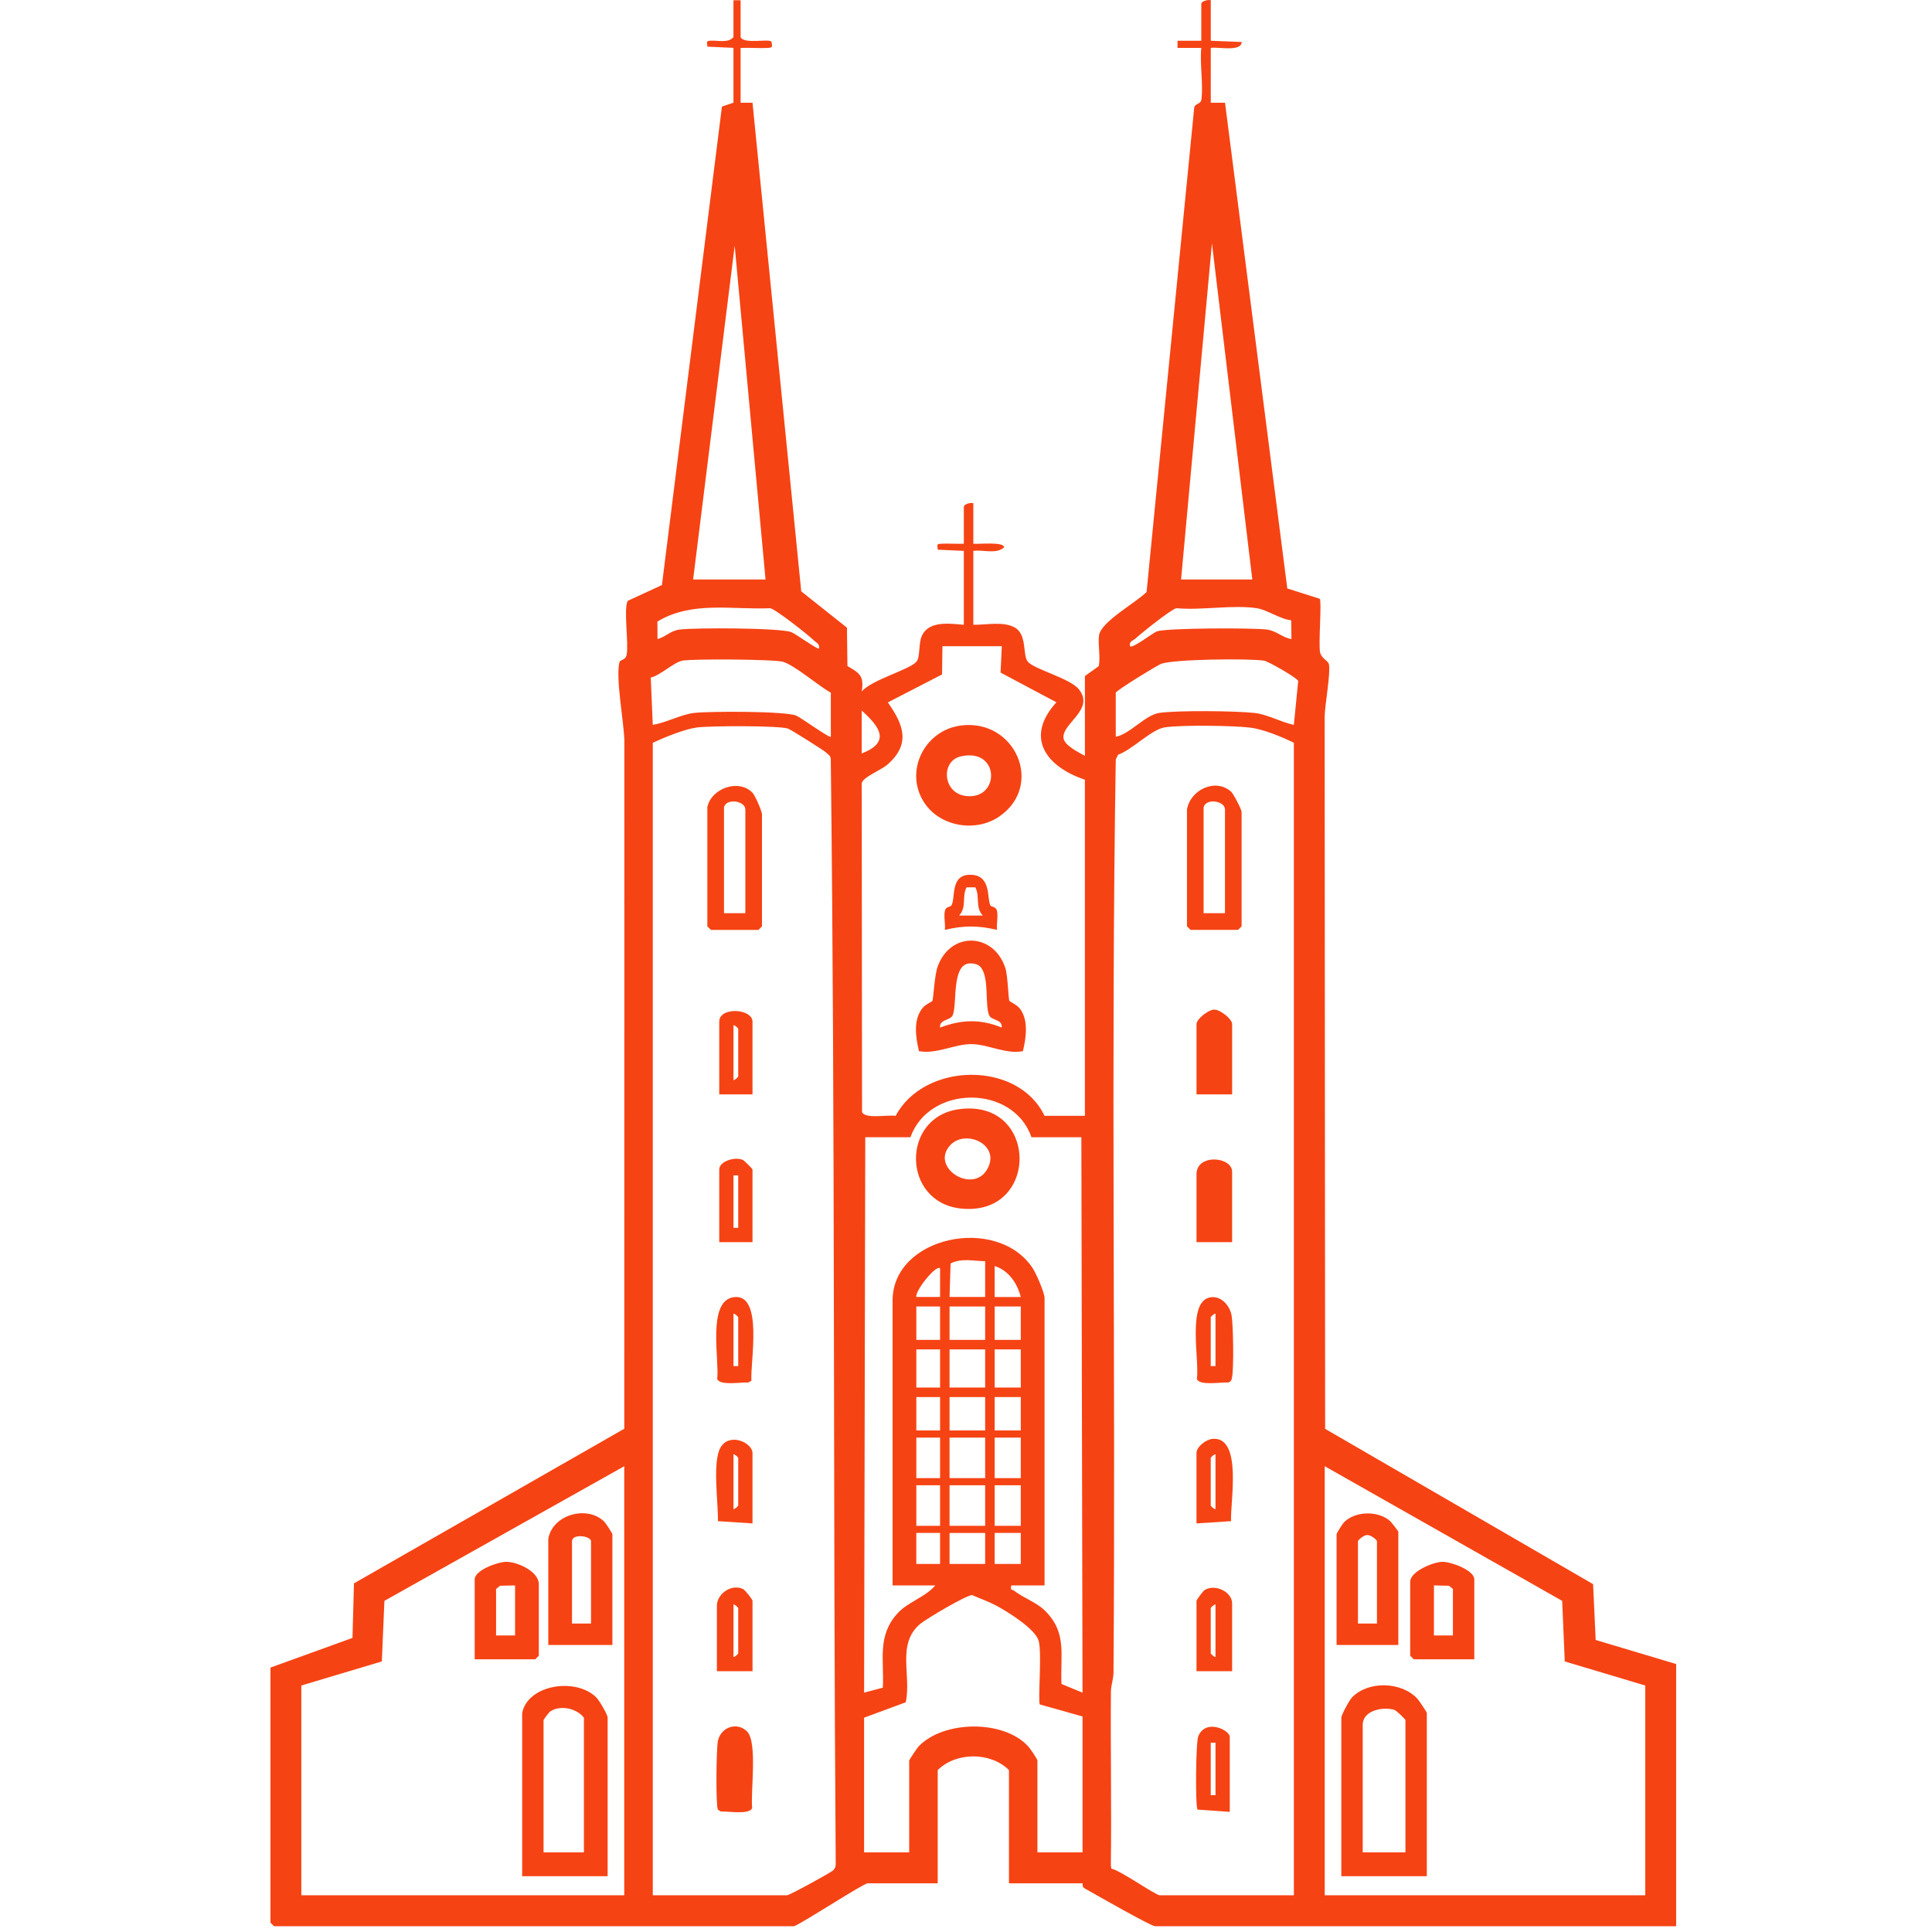<svg width="100" height="100" viewBox="0 0 100 100" fill="none" xmlns="http://www.w3.org/2000/svg">
<path d="M38.334 0.013V1.925C38.515 2.311 39.897 1.969 39.932 2.172C39.974 2.409 40.005 2.467 39.751 2.481C39.281 2.505 38.803 2.461 38.334 2.481V5.318H38.95L41.472 30.608L43.838 32.488L43.863 34.473C44.492 34.85 44.731 34.965 44.604 35.794C45.088 35.193 47.07 34.669 47.432 34.253C47.636 34.02 47.536 33.322 47.709 32.926C48.063 32.11 49.154 32.279 49.888 32.338V28.514L48.535 28.452C48.537 28.209 48.436 28.158 48.716 28.143C49.104 28.123 49.5 28.159 49.888 28.143V26.231C49.888 26.1 50.236 25.996 50.379 26.046V28.143C50.633 28.175 51.974 28.025 51.974 28.328C51.572 28.703 50.878 28.44 50.379 28.514V32.338C51.02 32.351 51.924 32.148 52.516 32.475C53.186 32.845 52.913 33.919 53.203 34.253C53.554 34.654 55.385 35.108 55.841 35.676C56.686 36.729 54.97 37.434 55.046 38.194C55.085 38.587 55.837 38.941 56.155 39.124V34.991L56.873 34.478C56.968 33.971 56.821 33.379 56.886 32.887C56.98 32.183 58.815 31.184 59.347 30.639L61.807 5.623C61.822 5.323 62.154 5.426 62.188 5.138C62.285 4.328 62.096 3.316 62.179 2.479H60.949V2.11H62.179V0.198C62.179 0.067 62.527 -0.037 62.67 0.013V2.11L64.269 2.173C64.259 2.709 62.979 2.405 62.67 2.481V5.318H63.407L66.63 30.459L68.311 30.993C68.421 31.122 68.24 33.308 68.325 33.754C68.391 34.094 68.749 34.191 68.786 34.388C68.877 34.872 68.578 36.454 68.563 37.082L68.589 73.957L82.458 81.996L82.592 84.884L86.758 86.13V99.701H59.782C59.574 99.701 56.582 97.992 56.118 97.729C56.001 97.662 56.047 97.48 56.033 97.48H52.223V91.62C51.267 90.669 49.479 90.679 48.536 91.62V97.48H44.911C44.69 97.48 41.629 99.488 41.1 99.701H14.185L14 99.516V86.314L18.245 84.778L18.321 81.954L32.313 73.951L32.317 38.314C32.286 37.322 31.857 35.091 32.062 34.273C32.097 34.137 32.379 34.189 32.436 33.883C32.548 33.287 32.265 31.477 32.493 31.099L34.261 30.283L37.367 5.517L37.964 5.315V2.477L36.611 2.415C36.613 2.173 36.512 2.12 36.792 2.106C37.183 2.087 37.691 2.24 37.964 1.922V0.013H38.332H38.334ZM61.132 29.994H64.819L62.73 12.595L61.132 29.994ZM35.876 29.994H39.624L38.027 12.719L35.876 29.994ZM42.388 33.572C42.445 33.329 42.263 33.281 42.132 33.152C41.843 32.87 40.154 31.534 39.864 31.481C37.878 31.569 35.811 31.091 34.027 32.173L34.033 33.078C34.481 32.957 34.682 32.645 35.198 32.583C36.005 32.485 40.389 32.494 40.964 32.721C41.171 32.803 42.332 33.633 42.388 33.572ZM66.832 32.106C66.257 32.046 65.588 31.564 65.057 31.482C63.82 31.292 62.178 31.601 60.892 31.481C60.62 31.532 59.065 32.782 58.771 33.052C58.638 33.175 58.429 33.182 58.49 33.449C58.626 33.58 59.661 32.763 59.875 32.682C60.355 32.499 64.841 32.495 65.559 32.583C66.069 32.645 66.367 33.002 66.846 33.078L66.832 32.106ZM51.853 33.449H48.78L48.76 34.91L45.955 36.357C46.76 37.499 47.151 38.495 45.955 39.557C45.6 39.873 44.662 40.217 44.602 40.543L44.619 57.552C44.744 57.938 45.994 57.686 46.358 57.758C47.831 54.975 52.686 54.873 54.065 57.755H56.154V40.358C54.153 39.685 53.015 38.178 54.68 36.351L51.789 34.813L51.854 33.449H51.853ZM43.004 38.137V35.854C42.345 35.488 41.183 34.469 40.539 34.257C40.13 34.122 35.854 34.095 35.328 34.194C34.868 34.28 34.192 34.953 33.683 35.071L33.787 37.518C34.479 37.409 35.259 36.976 35.936 36.9C36.749 36.81 40.613 36.803 41.209 37.038C41.429 37.124 42.941 38.22 43.004 38.136V38.137ZM57.752 35.854V38.137C58.513 37.981 59.275 37 60.019 36.898C60.986 36.764 63.939 36.793 64.942 36.903C65.588 36.973 66.317 37.383 66.969 37.52L67.195 35.249C67.159 35.097 65.651 34.232 65.427 34.196C64.669 34.074 60.671 34.115 60.082 34.369C59.827 34.479 57.795 35.723 57.753 35.855L57.752 35.854ZM44.602 39C46.127 38.404 45.53 37.616 44.602 36.779V39ZM33.787 98.099H40.731C40.868 98.099 43.038 96.907 43.129 96.806C43.23 96.692 43.268 96.595 43.257 96.441C43.114 77.401 43.231 58.348 43.001 39.313C43.004 39.11 42.862 39.056 42.753 38.946C42.643 38.836 40.927 37.759 40.787 37.712C40.295 37.55 36.727 37.566 36.072 37.654C35.417 37.742 34.379 38.172 33.788 38.446V98.099H33.787ZM66.97 98.099V38.446C66.345 38.137 65.381 37.739 64.683 37.658C63.809 37.555 61.104 37.517 60.278 37.65C59.59 37.761 58.587 38.821 57.874 39.061L57.752 39.309C57.498 55.051 57.748 70.815 57.635 86.57C57.632 86.922 57.504 87.225 57.501 87.546C57.475 90.551 57.538 93.557 57.497 96.562L57.526 96.723C57.97 96.798 59.814 98.099 60.026 98.099H66.97ZM47.122 58.864H44.786L44.726 87.611L45.696 87.353C45.77 85.893 45.388 84.674 46.464 83.498C46.996 82.916 47.894 82.67 48.412 82.06H46.2V67.316C46.2 64.002 51.577 62.873 53.431 65.609C53.619 65.887 54.066 66.899 54.066 67.193V82.06H52.345C52.277 82.345 52.397 82.262 52.5 82.343C52.949 82.692 53.651 82.942 54.07 83.351C55.255 84.508 54.869 85.656 54.943 87.163L56.031 87.611L55.971 58.864H53.39C52.434 56.114 48.099 56.14 47.123 58.864H47.122ZM50.992 65.281C50.392 65.271 49.775 65.108 49.202 65.395L49.149 67.131H50.992V65.281ZM52.835 67.131C52.649 66.41 52.205 65.762 51.484 65.528L51.482 67.132H52.834L52.835 67.131ZM48.657 65.651C48.465 65.434 47.363 66.799 47.428 67.13L48.658 67.132V65.651H48.657ZM48.658 67.625H47.429V69.352H48.658V67.625ZM50.992 67.625H49.149V69.352H50.992V67.625ZM52.836 67.625H51.484V69.352H52.836V67.625ZM48.658 69.845H47.429V71.819H48.658V69.845ZM50.992 69.845H49.149V71.819H50.992V69.845ZM52.836 69.845H51.484V71.819H52.836V69.845ZM48.658 72.313H47.429V74.04H48.658V72.313ZM50.992 72.313H49.149V74.04H50.992V72.313ZM52.836 72.313H51.484V74.04H52.836V72.313ZM48.658 74.411H47.429V76.508H48.658V74.411ZM50.992 74.411H49.149V76.508H50.992V74.411ZM52.836 74.411H51.484V76.508H52.836V74.411ZM32.312 75.891L19.897 82.86L19.763 85.996L15.597 87.242V98.099H32.311V75.891H32.312ZM68.567 75.891V98.099H85.158V87.242L80.992 85.996L80.858 82.86L68.567 75.891ZM48.658 76.878H47.429V78.975H48.658V76.878ZM50.992 76.878H49.149V78.975H50.992V76.878ZM52.836 76.878H51.484V78.975H52.836V76.878ZM48.658 79.345H47.428V80.949H48.658V79.345ZM50.992 79.346H49.149V80.949H50.992V79.346ZM52.836 79.345H51.483V80.949H52.836V79.345ZM44.725 88.907V95.878H47.06V91.128C47.06 91.084 47.475 90.47 47.553 90.388C48.848 89.044 51.938 89.004 53.21 90.382C53.315 90.495 53.697 91.047 53.697 91.128V95.878H56.032V88.845L53.825 88.223C53.709 88.104 53.947 85.469 53.753 84.902C53.545 84.291 52.186 83.441 51.594 83.121C51.205 82.911 50.727 82.74 50.317 82.561C50.017 82.561 47.949 83.787 47.633 84.051C46.395 85.086 47.182 86.708 46.882 88.109L44.726 88.906L44.725 88.907Z" fill="#F64314"/>
<path d="M36.613 41.777C36.807 40.812 38.235 40.286 38.951 41.035C39.088 41.177 39.44 41.993 39.44 42.148V47.946L39.255 48.132H36.797L36.612 47.946V41.777H36.613ZM37.474 41.777V47.268H38.579V41.901C38.579 41.452 37.609 41.295 37.474 41.777Z" fill="#F64314"/>
<path d="M38.668 89.621C39.218 90.169 38.845 92.74 38.931 93.579C38.811 93.95 37.655 93.74 37.306 93.764L37.159 93.665C37.044 93.501 37.071 90.436 37.164 90.077C37.346 89.37 38.166 89.119 38.668 89.621Z" fill="#F64314"/>
<path d="M37.933 67.149C39.551 66.853 38.816 70.555 38.895 71.457L38.747 71.556C38.4 71.532 37.242 71.741 37.122 71.371C37.241 70.388 36.602 67.394 37.933 67.149ZM38.211 70.71V68.181C38.211 68.16 38.045 67.987 37.965 67.996V70.71H38.211Z" fill="#F64314"/>
<path d="M38.949 78.852L37.159 78.735C37.186 77.816 36.857 75.656 37.3 74.913C37.77 74.125 38.949 74.68 38.949 75.211V78.85V78.852ZM37.965 78.112C38.045 78.121 38.211 77.948 38.211 77.926V75.458C38.211 75.437 38.045 75.264 37.965 75.273V78.11V78.112Z" fill="#F64314"/>
<path d="M38.949 86.502H37.106V83.109C37.106 82.512 37.842 81.962 38.456 82.246C38.568 82.298 38.95 82.784 38.95 82.861V86.501L38.949 86.502ZM37.965 85.762C38.045 85.772 38.211 85.599 38.211 85.577V83.232C38.211 83.211 38.045 83.038 37.965 83.047V85.761V85.762Z" fill="#F64314"/>
<path d="M38.949 56.644H37.228V52.882C37.228 52.095 38.949 52.2 38.949 52.882V56.644ZM37.965 55.903C38.045 55.913 38.211 55.74 38.211 55.718V53.25C38.211 53.229 38.045 53.056 37.965 53.064V55.902V55.903Z" fill="#F64314"/>
<path d="M38.949 64.293H37.228V60.531C37.228 60.101 38.054 59.854 38.455 60.039C38.519 60.069 38.949 60.495 38.949 60.531V64.293ZM38.211 60.838H37.965V63.552H38.211V60.838Z" fill="#F64314"/>
<path d="M61.439 41.9C61.606 40.889 62.896 40.255 63.716 40.971C63.847 41.084 64.265 41.906 64.265 42.023V47.945L64.081 48.131H61.622L61.438 47.945V41.9H61.439ZM62.299 41.777V47.268H63.405V41.901C63.405 41.453 62.435 41.296 62.299 41.777Z" fill="#F64314"/>
<path d="M63.774 56.644H61.931V53.005C61.931 52.747 62.542 52.258 62.853 52.258C63.165 52.258 63.775 52.747 63.775 53.005V56.644H63.774Z" fill="#F64314"/>
<path d="M63.774 64.293H61.931V60.778C61.931 59.707 63.774 59.854 63.774 60.654V64.293Z" fill="#F64314"/>
<path d="M62.637 67.151C63.192 67.052 63.651 67.557 63.746 68.086C63.836 68.587 63.864 70.784 63.775 71.264C63.749 71.405 63.733 71.514 63.574 71.556C63.226 71.532 62.069 71.741 61.949 71.371C62.099 70.43 61.415 67.368 62.637 67.151ZM62.914 70.71V67.996C62.834 67.986 62.667 68.159 62.667 68.181V70.71H62.914Z" fill="#F64314"/>
<path d="M61.93 78.852V75.212C61.93 74.877 62.431 74.498 62.775 74.474C64.323 74.365 63.667 77.787 63.72 78.735L61.93 78.852ZM62.914 78.112V75.274C62.834 75.264 62.667 75.437 62.667 75.459V77.928C62.667 77.949 62.834 78.121 62.914 78.113V78.112Z" fill="#F64314"/>
<path d="M63.774 86.502H61.931V82.862C61.931 82.807 62.269 82.351 62.352 82.299C62.9 81.964 63.774 82.4 63.774 82.986V86.502ZM62.914 85.762V83.048C62.834 83.038 62.667 83.211 62.667 83.233V85.578C62.667 85.599 62.834 85.772 62.914 85.763V85.762Z" fill="#F64314"/>
<path d="M63.651 93.782L61.984 93.665C61.865 93.494 61.891 90.174 62.024 89.864C62.419 88.934 63.652 89.559 63.652 89.895V93.782H63.651ZM62.914 90.203H62.667V92.917H62.914V90.203Z" fill="#F64314"/>
<path d="M27.027 88.661C27.323 87.187 29.817 86.814 30.864 87.858C31.019 88.014 31.451 88.746 31.451 88.907V97.112H27.027V88.66V88.661ZM30.223 95.878V88.907C29.844 88.413 28.984 88.236 28.466 88.593C28.423 88.623 28.134 89.003 28.134 89.031V95.878H30.223Z" fill="#F64314"/>
<path d="M28.379 79.655C28.589 78.382 30.414 77.891 31.287 78.77C31.348 78.832 31.697 79.369 31.697 79.408V85.144H28.379V79.653V79.655ZM30.591 84.034V79.777C30.591 79.494 29.607 79.361 29.607 79.777V84.034H30.591Z" fill="#F64314"/>
<path d="M24.57 85.884V81.751C24.57 81.264 25.796 80.833 26.216 80.839C26.794 80.848 27.889 81.337 27.889 81.998V85.699L27.704 85.884H24.57ZM26.659 82.06L25.88 82.079L25.677 82.245V84.651H26.66V82.061L26.659 82.06Z" fill="#F64314"/>
<path d="M73.852 97.112H69.427V88.907C69.427 88.766 69.837 88.005 69.98 87.858C70.828 86.984 72.537 87.038 73.359 87.921C73.438 88.005 73.852 88.617 73.852 88.661V97.113V97.112ZM72.746 95.878V89.031C72.746 88.991 72.279 88.534 72.168 88.501C71.574 88.325 70.534 88.529 70.534 89.278V95.878H72.746Z" fill="#F64314"/>
<path d="M72.377 85.144H69.181V79.408C69.181 79.364 69.481 78.879 69.559 78.8C70.138 78.204 71.326 78.18 71.948 78.727C72.009 78.78 72.377 79.248 72.377 79.284V85.144ZM71.271 84.034V79.777C71.271 79.687 70.882 79.398 70.725 79.462C70.597 79.454 70.288 79.715 70.288 79.777V84.034H71.271Z" fill="#F64314"/>
<path d="M76.31 85.884H73.176L72.991 85.699V81.874C72.991 81.338 74.185 80.845 74.664 80.839C75.084 80.833 76.31 81.265 76.31 81.751V85.884ZM75.203 84.651V82.245L75 82.079L74.221 82.06V84.65H75.204L75.203 84.651Z" fill="#F64314"/>
<path d="M52.248 51.807C52.27 51.845 52.639 52.014 52.781 52.196C53.249 52.795 53.111 53.715 52.946 54.408C52.066 54.578 51.156 54.061 50.319 54.044C49.427 54.025 48.489 54.578 47.565 54.408C47.394 53.677 47.246 52.74 47.789 52.132C47.916 51.988 48.242 51.843 48.261 51.807C48.31 51.724 48.365 50.5 48.53 50.039C49.19 48.184 51.438 48.265 52.036 50.106C52.174 50.531 52.185 51.697 52.248 51.807ZM50.715 50.014C50.592 49.897 50.37 49.858 50.202 49.865C49.236 49.902 49.557 51.964 49.313 52.544C49.188 52.841 48.616 52.74 48.657 53.188C49.758 52.77 50.749 52.732 51.85 53.188C51.894 52.736 51.321 52.842 51.195 52.543C50.965 51.997 51.228 50.5 50.714 50.013L50.715 50.014Z" fill="#F64314"/>
<path d="M49.734 37.552C52.552 37.189 54.064 40.652 51.722 42.263C50.521 43.089 48.695 42.801 47.866 41.584C46.762 39.962 47.837 37.797 49.734 37.554V37.552ZM49.728 39.151C48.686 39.389 48.788 41.045 49.98 41.199C51.78 41.432 51.776 38.68 49.728 39.151Z" fill="#F64314"/>
<path d="M51.268 46.87C51.306 46.933 51.534 46.936 51.589 47.096C51.685 47.371 51.566 47.824 51.606 48.13C50.619 47.898 49.892 47.898 48.904 48.13C48.945 47.824 48.827 47.37 48.922 47.096C48.978 46.936 49.206 46.933 49.243 46.87C49.482 46.471 49.145 45.197 50.318 45.282C51.327 45.355 51.072 46.547 51.267 46.87H51.268ZM50.485 45.928H50.027C49.776 46.428 50.047 46.968 49.642 47.389H50.87C50.465 46.967 50.736 46.428 50.485 45.928Z" fill="#F64314"/>
<path d="M49.611 57.416C53.784 56.82 53.832 63.011 49.715 62.551C46.692 62.214 46.629 57.843 49.611 57.416ZM49.187 59.273C48.116 60.423 50.354 61.837 51.1 60.516C51.818 59.243 49.976 58.424 49.187 59.273Z" fill="#F64314"/>
</svg>
